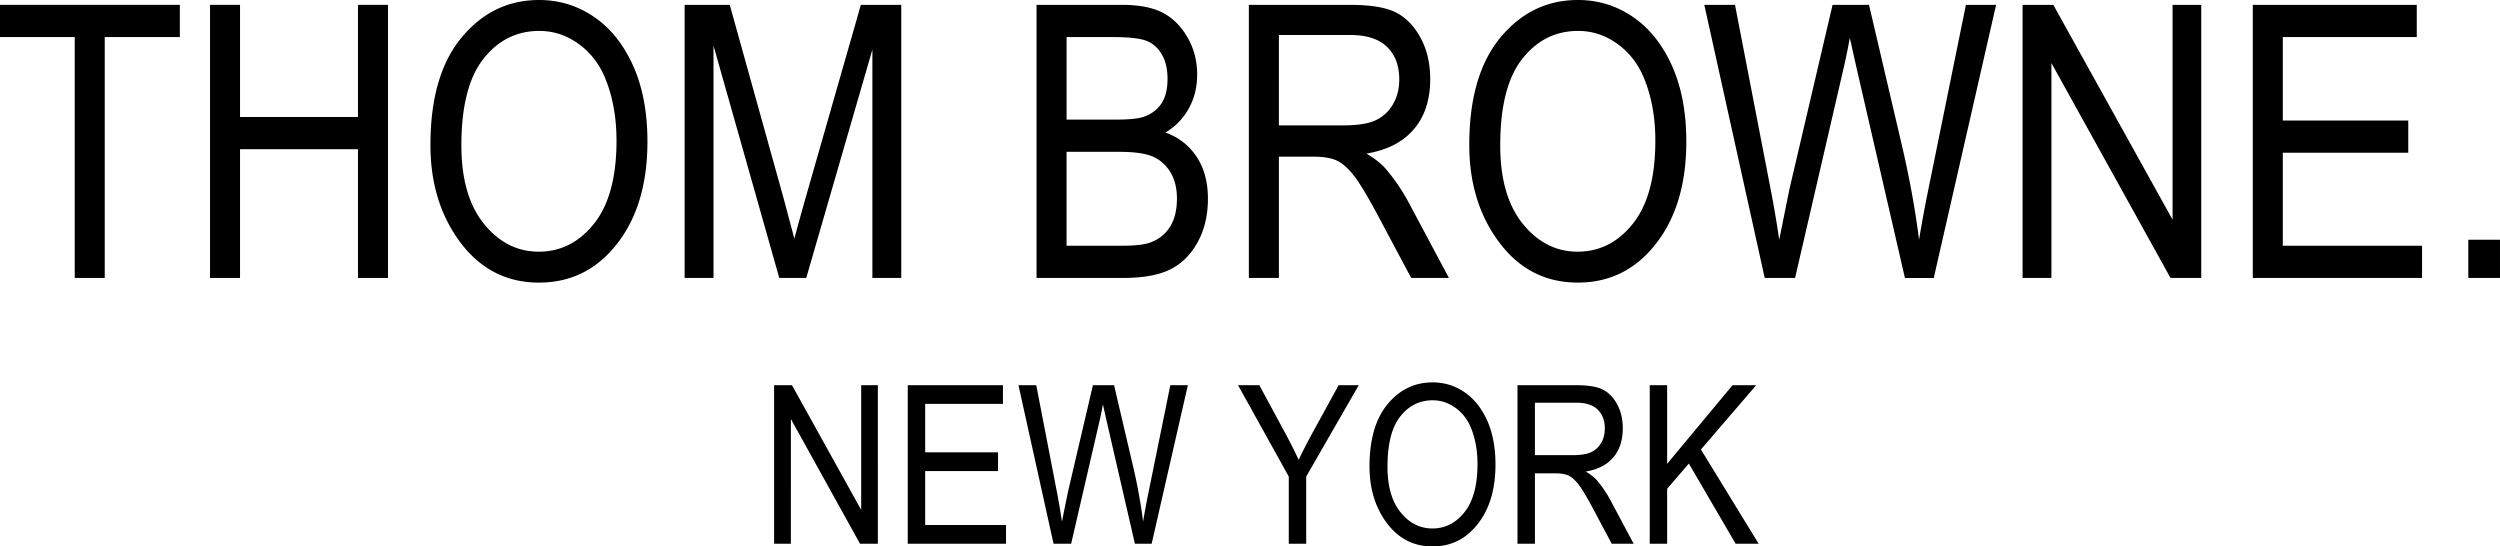 <svg xmlns="http://www.w3.org/2000/svg" xml:space="preserve" width="244.891" height="53.527"><path d="M7.32 27.227V3.631H0V.475h17.616v3.156h-7.357v23.596zM20.574 27.227V.475h2.939V11.46h11.553V.475h2.939v26.752h-2.939v-12.61H23.513v12.61z"/><g><path d="M42.164 14.197c0-4.563 1.018-8.068 3.05-10.521C47.248 1.226 49.78 0 52.812 0c1.959 0 3.746.548 5.36 1.643s2.893 2.686 3.835 4.771c.943 2.087 1.414 4.572 1.414 7.455 0 3.966-.912 7.196-2.734 9.69-2.011 2.749-4.641 4.123-7.895 4.123-3.277 0-5.915-1.411-7.911-4.233-1.811-2.555-2.717-5.639-2.717-9.252m3.032.046c0 3.3.736 5.859 2.209 7.68 1.472 1.82 3.262 2.731 5.37 2.731 2.156 0 3.965-.92 5.425-2.758 1.46-1.839 2.191-4.542 2.191-8.11 0-2.301-.376-4.358-1.128-6.173-.58-1.388-1.451-2.499-2.615-3.333-1.165-.834-2.438-1.251-3.817-1.251-2.219 0-4.046.914-5.48 2.74-1.437 1.825-2.155 4.651-2.155 8.474M67.064 27.227V.475h4.419l5.274 18.941 1.055 3.96c.259-.985.654-2.415 1.185-4.289L84.327.475h3.957v26.752h-2.828V4.853l-6.479 22.374h-2.642L69.892 4.469v22.759h-2.828zM101.537 27.227V.475h8.347c1.691 0 3.029.258 4.017.774.987.518 1.796 1.322 2.425 2.416.629 1.095.944 2.304.944 3.629 0 1.229-.271 2.334-.814 3.318a6.266 6.266 0 0 1-2.292 2.371c1.288.463 2.304 1.251 3.046 2.365.742 1.112 1.114 2.486 1.114 4.116 0 1.62-.336 3.041-1.008 4.265-.671 1.223-1.569 2.111-2.69 2.666-1.122.554-2.662.831-4.621.831h-8.468zm2.94-15.511h4.814c1.259 0 2.154-.085 2.686-.256.766-.255 1.354-.684 1.769-1.286.413-.602.621-1.42.621-2.455 0-.96-.189-1.76-.566-2.398-.376-.639-.876-1.079-1.5-1.323-.623-.243-1.742-.365-3.36-.365h-4.463v8.083zm0 12.354h5.536c1.222 0 2.124-.109 2.703-.329.84-.316 1.479-.836 1.916-1.56.438-.724.657-1.634.657-2.729 0-1.009-.209-1.864-.629-2.563s-.984-1.21-1.694-1.532c-.71-.323-1.823-.484-3.343-.484h-5.146v9.197zM122.333 27.227V.474h9.854c2.059 0 3.577.25 4.557.748.98.499 1.784 1.328 2.413 2.489.629 1.16.942 2.507.942 4.039 0 2.019-.533 3.654-1.6 4.906-1.064 1.252-2.617 2.048-4.647 2.389.823.49 1.454.985 1.884 1.487a18.694 18.694 0 0 1 2.311 3.412l3.885 7.282h-3.698l-2.963-5.563c-1.148-2.176-2.017-3.642-2.601-4.397s-1.149-1.265-1.697-1.526c-.551-.262-1.315-.393-2.301-.393h-3.396v11.88h-2.943zm2.941-14.946h6.32c1.382 0 2.428-.164 3.144-.492a3.79 3.79 0 0 0 1.7-1.552c.419-.705.628-1.526.628-2.463 0-1.352-.399-2.411-1.201-3.185-.801-.772-1.99-1.158-3.568-1.158h-7.021l-.002 8.85zM143.925 14.197c0-4.563 1.019-8.068 3.052-10.521 2.03-2.45 4.564-3.677 7.597-3.677 1.96 0 3.746.548 5.36 1.643 1.612 1.095 2.894 2.686 3.835 4.771.941 2.087 1.416 4.572 1.416 7.455 0 3.966-.912 7.196-2.736 9.69-2.009 2.749-4.64 4.123-7.896 4.123-3.276 0-5.914-1.411-7.909-4.233-1.814-2.554-2.719-5.638-2.719-9.251m3.032.046c0 3.3.736 5.859 2.209 7.68 1.474 1.82 3.264 2.731 5.37 2.731 2.156 0 3.966-.92 5.425-2.758 1.461-1.839 2.19-4.542 2.19-8.11 0-2.301-.375-4.358-1.127-6.173-.579-1.388-1.451-2.499-2.615-3.333-1.165-.834-2.438-1.251-3.818-1.251-2.218 0-4.045.914-5.479 2.74-1.439 1.825-2.155 4.651-2.155 8.474M172.866 27.227 166.947.475h3.007l3.39 17.537c.356 1.801.672 3.625.942 5.474l.997-4.945L179.512.476h3.569l3.17 13.54c.775 3.297 1.354 6.453 1.732 9.471.284-1.74.647-3.68 1.092-5.821L192.573.477h2.957l-6.107 26.752H186.6l-4.696-20.384-.704-3.14a56.02 56.02 0 0 1-.646 3.139l-4.715 20.384h-2.973zM198.123 27.227V.475h3.013l11.682 21.046V.475h2.809v26.752h-3.012L200.95 6.177v21.05zM220.675 27.227V.475h16.063v3.156h-13.123v8.176h12.291v3.156h-12.291v9.106h13.641v3.158zM241.785 23.486h3.105v3.741h-3.105zM75.829 53.26V37.731h1.749l6.782 12.217V37.731h1.631V53.26h-1.749l-6.771-12.218V53.26zM88.92 53.26V37.731h9.325v1.833h-7.618v4.745h7.136v1.833h-7.136v5.285h7.919v1.833zM103.201 53.26l-3.436-15.529h1.744l1.968 10.182c.207 1.044.39 2.104.547 3.177l.58-2.869 2.454-10.488h2.072l1.841 7.859a53.947 53.947 0 0 1 1.005 5.498c.165-1.01.377-2.136.634-3.378l2.031-9.979h1.717l-3.546 15.53h-1.642l-2.725-11.832-.408-1.823a32.837 32.837 0 0 1-.375 1.823l-2.737 11.832H103.2v-.003zM126.244 53.26v-6.578l-4.97-8.951h2.085l2.533 4.688c.501.926.94 1.803 1.321 2.63.378-.813.848-1.729 1.408-2.748l2.506-4.569h1.972l-5.149 8.951v6.578h-1.706zM134.152 45.698c0-2.649.591-4.685 1.771-6.107 1.182-1.423 2.651-2.135 4.411-2.135 1.137 0 2.174.318 3.111.953.937.636 1.679 1.56 2.227 2.771.547 1.213.82 2.653.82 4.327 0 2.305-.528 4.18-1.587 5.625-1.166 1.598-2.694 2.396-4.583 2.396-1.902 0-3.436-.821-4.593-2.458-1.052-1.485-1.577-3.275-1.577-5.372m1.761.025c0 1.916.426 3.401 1.282 4.46.854 1.056 1.894 1.585 3.116 1.585 1.251 0 2.303-.534 3.148-1.603.85-1.067 1.271-2.637 1.271-4.708 0-1.335-.218-2.528-.654-3.584-.336-.804-.841-1.451-1.519-1.934-.677-.484-1.414-.728-2.216-.728-1.289 0-2.35.53-3.182 1.592s-1.246 2.701-1.246 4.92M148.649 53.26V37.732h5.721c1.193 0 2.075.144 2.645.434.569.289 1.035.771 1.4 1.444.363.674.547 1.456.547 2.346 0 1.172-.311 2.12-.928 2.849-.618.727-1.519 1.188-2.699 1.387.479.284.844.572 1.096.864a10.93 10.93 0 0 1 1.341 1.979l2.254 4.228h-2.146l-1.721-3.229c-.667-1.264-1.171-2.114-1.51-2.553-.34-.438-.667-.734-.985-.887-.316-.151-.764-.229-1.334-.229h-1.974v6.896h-1.707zm1.706-8.675h3.67c.802 0 1.409-.096 1.824-.286s.743-.49.986-.899c.244-.41.366-.886.366-1.432 0-.783-.233-1.397-.698-1.849-.465-.448-1.154-.672-2.071-.672h-4.077v5.138zM161.602 53.26V37.731h1.706v7.701l6.408-7.701h2.316l-5.416 6.3 5.653 9.229h-2.254l-4.582-7.853-2.125 2.473v5.38z"/></g></svg>